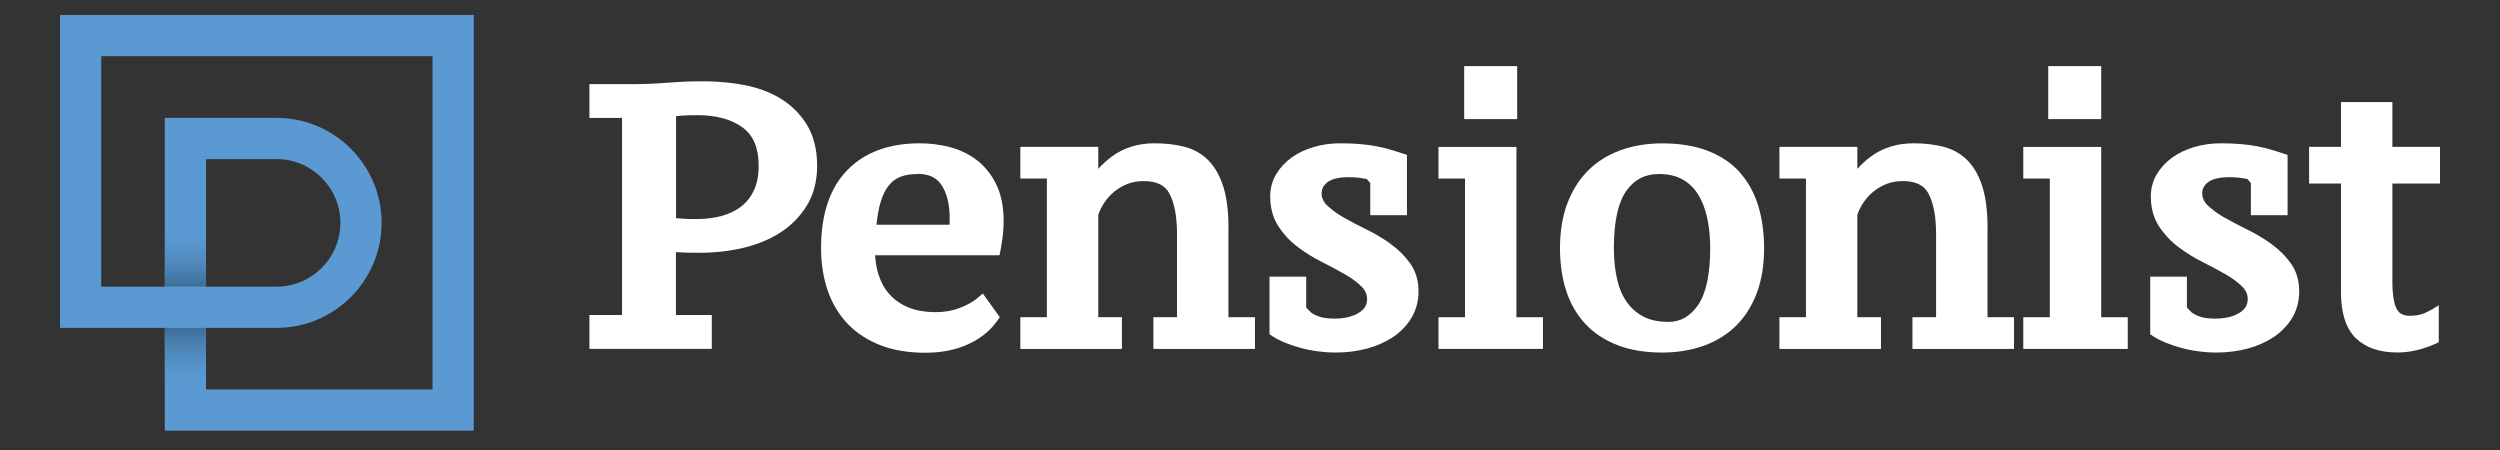 <svg width="500" height="90" viewBox="0 0 500 90" fill="none" xmlns="http://www.w3.org/2000/svg">
<rect x="0" y="0" width="500" height="90" fill="#333333" stroke="none"/>
<path d="M12 3V65.575H32.959V86.136H94.751V3H12ZM86.505 77.889H41.205V65.575H55.32C66.906 65.575 76.321 56.147 76.321 44.575C76.321 33.002 66.892 23.574 55.32 23.574H32.959V57.329H20.246V11.246H86.505V77.889ZM41.205 57.329V31.821H55.32C62.357 31.821 68.074 37.538 68.074 44.575C68.074 51.611 62.357 57.329 55.32 57.329H41.205Z" fill="#5A99D2"/>
<path d="M41.205 57.329V46.623H32.959V57.329H41.205Z" fill="url(#paint0_linear_122_42)"/>
<path d="M32.959 65.575V76.281H41.205V65.575H32.959Z" fill="url(#paint1_linear_122_42)"/>
<path d="M156.185 19.754C154.096 18.476 151.677 17.568 148.997 17.032C144.105 16.07 139.047 16.125 133.604 16.538C131.144 16.73 128.835 16.826 126.719 16.826H117.882V23.588H124.41V63.005H117.882V69.767H142.359V63.005H135.185V50.416C135.721 50.457 136.284 50.485 136.875 50.512C137.535 50.54 138.167 50.553 138.758 50.553H140.05C142.964 50.553 145.836 50.224 148.571 49.591C151.361 48.945 153.863 47.914 156.02 46.54C158.219 45.138 160.02 43.31 161.367 41.111C162.741 38.871 163.428 36.177 163.428 33.112C163.428 30.048 162.741 27.162 161.394 24.976C160.061 22.819 158.316 21.059 156.172 19.754H156.185ZM139.336 23.025C143.266 23.025 146.372 23.877 148.585 25.54C150.702 27.148 151.732 29.622 151.732 33.126C151.732 35.064 151.416 36.727 150.784 38.06C150.166 39.38 149.313 40.465 148.255 41.29C147.156 42.128 145.864 42.761 144.393 43.173C142.868 43.585 141.218 43.805 139.487 43.805H138.236C137.728 43.805 137.205 43.778 136.669 43.736C136.147 43.695 135.666 43.668 135.212 43.64V23.244C135.542 23.203 135.886 23.162 136.243 23.135C137.054 23.066 138.112 23.038 139.363 23.038L139.336 23.025Z" fill="white"/>
<path d="M195.369 32.027C193.788 30.817 191.96 29.938 189.94 29.415C187.988 28.907 185.968 28.66 183.948 28.66C177.777 28.66 172.898 30.474 169.421 34.061C165.957 37.634 164.212 42.871 164.212 49.605C164.212 52.711 164.665 55.57 165.545 58.126C166.452 60.724 167.799 62.964 169.558 64.792C171.317 66.62 173.544 68.063 176.141 69.066C178.711 70.056 181.708 70.55 185.02 70.55C188.332 70.55 191.095 69.987 193.541 68.887C196.042 67.76 198.008 66.194 199.396 64.228L199.959 63.431L196.565 58.703L195.424 59.665C194.585 60.38 193.403 61.026 191.947 61.59C190.49 62.153 188.896 62.428 187.191 62.428C185.061 62.428 183.219 62.112 181.708 61.493C180.223 60.889 178.959 60.023 177.969 58.937C176.98 57.851 176.224 56.518 175.729 54.992C175.344 53.797 175.097 52.477 175.014 51.048H199.904L200.124 49.935C200.317 48.904 200.468 47.901 200.578 46.952C200.674 46.004 200.729 45.083 200.729 44.231C200.729 41.359 200.234 38.885 199.258 36.892C198.282 34.886 196.963 33.25 195.369 32.027ZM183.549 34.776C185.721 34.776 187.274 35.49 188.277 36.974C189.39 38.596 189.94 40.878 189.94 43.736C189.94 44.094 189.94 44.492 189.913 44.918C189.913 44.918 189.913 44.932 189.913 44.946H175.303C175.468 43.255 175.729 41.785 176.073 40.575C176.499 39.118 177.062 37.937 177.763 37.084C178.423 36.26 179.192 35.696 180.1 35.353C181.062 34.982 182.216 34.803 183.535 34.803L183.549 34.776Z" fill="white"/>
<path d="M245.698 45.674C245.698 42.444 245.382 39.737 244.75 37.607C244.09 35.408 243.114 33.607 241.85 32.247C240.558 30.872 238.923 29.91 237.012 29.388C235.226 28.907 233.178 28.66 230.91 28.66C227.612 28.66 224.739 29.553 222.375 31.298C221.372 32.041 220.451 32.879 219.654 33.786V29.374H204.069V35.71H209.374V63.445H204.069V69.781H224.382V63.445H219.654V42.953C219.943 42.101 220.355 41.276 220.891 40.493C221.454 39.654 222.142 38.912 222.911 38.28C223.681 37.662 224.56 37.153 225.55 36.768C226.512 36.397 227.584 36.219 228.752 36.219C231.295 36.219 232.958 37.016 233.851 38.651C234.882 40.548 235.404 43.283 235.404 46.815V63.445H230.676V69.781H250.99V63.445H245.685V45.674H245.698Z" fill="white"/>
<path d="M278.106 48.753C276.622 47.695 274.986 46.719 273.241 45.867C271.605 45.07 270.066 44.259 268.664 43.462C267.331 42.692 266.218 41.867 265.352 41.015C264.665 40.328 264.321 39.558 264.321 38.665C264.321 37.772 264.692 37.071 265.475 36.452C266.341 35.779 267.784 35.435 269.763 35.435C270.519 35.435 271.22 35.476 271.88 35.559C272.389 35.628 272.883 35.71 273.337 35.792L274.051 36.617V43.035H281.391V30.982L280.442 30.666C279.563 30.378 278.711 30.103 277.872 29.869C277.006 29.622 276.086 29.402 275.137 29.223C274.189 29.044 273.131 28.907 271.976 28.811C270.835 28.715 269.516 28.66 268.032 28.66C266.176 28.66 264.39 28.907 262.74 29.402C261.064 29.896 259.566 30.611 258.329 31.505C257.051 32.425 256.02 33.539 255.25 34.817C254.453 36.15 254.041 37.662 254.041 39.283C254.041 41.606 254.604 43.627 255.704 45.303C256.748 46.884 258.054 48.286 259.621 49.454C261.119 50.581 262.754 51.584 264.486 52.45C266.121 53.275 267.661 54.099 269.076 54.91C270.396 55.666 271.509 56.504 272.375 57.384C273.076 58.099 273.419 58.882 273.419 59.789C273.419 60.971 272.911 61.837 271.825 62.524C270.574 63.321 268.911 63.72 266.905 63.72C265.668 63.72 264.678 63.596 263.964 63.362C263.29 63.142 262.699 62.854 262.218 62.51L261.242 61.507V55.336H253.903V66.853L254.522 67.266C255.896 68.159 257.71 68.915 260.06 69.561C262.356 70.193 264.747 70.509 267.166 70.509C269.337 70.509 271.44 70.234 273.406 69.712C275.398 69.176 277.158 68.379 278.656 67.376C280.181 66.331 281.418 65.039 282.311 63.541C283.232 61.988 283.7 60.215 283.7 58.25C283.7 56.106 283.136 54.209 282.009 52.642C280.965 51.185 279.659 49.88 278.106 48.78V48.753Z" fill="white"/>
<path d="M303.284 29.388H287.699V35.71H293.004V63.445H287.699V69.781H308.589V63.445H303.284V29.388Z" fill="white"/>
<path d="M347.965 34.459C346.302 32.604 344.131 31.161 341.533 30.158C338.977 29.168 335.912 28.673 332.407 28.673C329.397 28.673 326.607 29.141 324.106 30.048C321.564 30.968 319.378 32.343 317.592 34.13C315.805 35.916 314.417 38.143 313.441 40.754C312.479 43.338 311.998 46.32 311.998 49.619C311.998 52.711 312.41 55.556 313.207 58.071C314.032 60.641 315.31 62.881 317.014 64.723C318.719 66.565 320.89 68.008 323.46 69.011C325.989 70.001 328.999 70.509 332.407 70.509C335.458 70.509 338.29 70.042 340.791 69.135C343.334 68.214 345.519 66.84 347.306 65.053C349.078 63.266 350.467 61.053 351.415 58.456C352.35 55.9 352.817 52.931 352.817 49.633C352.817 46.554 352.418 43.695 351.649 41.166C350.851 38.569 349.614 36.315 347.952 34.487L347.965 34.459ZM342.042 49.619C342.042 54.896 341.203 58.758 339.554 61.095C337.987 63.307 336.077 64.379 333.699 64.379C331.679 64.379 329.975 64.008 328.628 63.294C327.267 62.565 326.154 61.562 325.302 60.325C324.422 59.047 323.776 57.494 323.391 55.721C322.979 53.866 322.773 51.818 322.773 49.633C322.773 44.314 323.625 40.438 325.316 38.102C326.924 35.875 329.04 34.803 331.761 34.803C333.617 34.803 335.197 35.16 336.448 35.847C337.726 36.562 338.743 37.524 339.554 38.789C340.392 40.094 341.025 41.689 341.423 43.503C341.836 45.386 342.042 47.447 342.042 49.633V49.619Z" fill="white"/>
<path d="M397.511 45.674C397.511 42.444 397.195 39.737 396.563 37.607C395.903 35.408 394.928 33.607 393.663 32.247C392.371 30.872 390.736 29.91 388.825 29.388C387.039 28.907 384.991 28.66 382.723 28.66C379.425 28.66 376.552 29.553 374.188 31.298C373.185 32.041 372.264 32.879 371.467 33.786V29.374H355.882V35.71H361.187V63.445H355.882V69.781H376.195V63.445H371.467V42.953C371.756 42.101 372.168 41.276 372.704 40.493C373.267 39.654 373.955 38.912 374.724 38.28C375.494 37.662 376.374 37.153 377.363 36.768C378.325 36.397 379.397 36.219 380.565 36.219C383.108 36.219 384.771 37.016 385.664 38.651C386.695 40.548 387.217 43.283 387.217 46.815V63.445H382.489V69.781H402.803V63.445H397.498V45.674H397.511Z" fill="white"/>
<path d="M420.243 29.388H404.658V35.71H409.963V63.445H404.658V69.781H425.549V63.445H420.243V29.388Z" fill="white"/>
<path d="M454.232 48.753C452.747 47.695 451.112 46.719 449.366 45.867C447.731 45.07 446.192 44.259 444.79 43.462C443.47 42.692 442.357 41.881 441.477 41.015C440.79 40.328 440.447 39.558 440.447 38.665C440.447 37.772 440.818 37.071 441.601 36.452C442.467 35.779 443.91 35.435 445.889 35.435C446.631 35.435 447.346 35.476 448.006 35.559C448.514 35.628 449.009 35.71 449.463 35.792L450.177 36.617V43.035H457.516V30.982L456.568 30.666C455.688 30.378 454.836 30.103 453.998 29.869C453.132 29.622 452.211 29.402 451.263 29.223C450.315 29.044 449.256 28.907 448.102 28.811C446.961 28.715 445.642 28.66 444.158 28.66C442.302 28.66 440.515 28.907 438.866 29.402C437.189 29.896 435.705 30.611 434.454 31.505C433.176 32.425 432.146 33.539 431.376 34.817C430.579 36.15 430.166 37.662 430.166 39.283C430.166 41.606 430.73 43.627 431.829 45.303C432.874 46.884 434.18 48.286 435.746 49.454C437.244 50.581 438.88 51.584 440.612 52.45C442.247 53.275 443.786 54.099 445.202 54.91C446.521 55.666 447.635 56.504 448.501 57.384C449.201 58.099 449.545 58.882 449.545 59.789C449.545 60.971 449.037 61.837 447.965 62.524C446.714 63.321 445.051 63.72 443.044 63.72C441.807 63.72 440.818 63.596 440.103 63.362C439.43 63.142 438.839 62.854 438.358 62.51L437.382 61.507V55.336H430.043V66.853L430.661 67.266C432.049 68.159 433.85 68.915 436.2 69.561C438.495 70.193 440.887 70.509 443.305 70.509C445.477 70.509 447.58 70.234 449.545 69.712C451.538 69.176 453.297 68.379 454.795 67.376C456.321 66.331 457.558 65.039 458.451 63.541C459.372 62.002 459.839 60.215 459.839 58.25C459.839 56.106 459.276 54.209 458.149 52.642C457.104 51.185 455.798 49.88 454.245 48.78L454.232 48.753Z" fill="white"/>
<path d="M478.476 36.713V56.284C478.476 59.693 478.984 61.246 479.424 61.947C479.74 62.455 480.345 63.156 481.98 63.156C483.245 63.156 484.33 62.936 485.21 62.497C486.117 62.057 486.969 61.576 487.753 61.053V68.434C487.464 68.571 487.162 68.722 486.846 68.86C485.815 69.327 484.66 69.712 483.41 70.014C482.145 70.331 480.812 70.495 479.465 70.495C475.906 70.495 473.116 69.533 471.15 67.623C469.199 65.713 468.195 62.62 468.195 58.428V36.713H461.818V29.374H468.195V20.413H478.476V29.374H488V36.713H478.476Z" fill="white"/>
<path d="M420.243 13.225H409.647V23.822H420.243V13.225Z" fill="white"/>
<path d="M303.436 13.225H292.839V23.822H303.436V13.225Z" fill="white"/>
<defs>
<linearGradient id="paint0_linear_122_42" x1="37.082" y1="46.636" x2="37.082" y2="57.343" gradientUnits="userSpaceOnUse">
<stop stop-color="#5A99D2" stop-opacity="0.3"/>
<stop offset="1" stop-color="#3E6D96"/>
</linearGradient>
<linearGradient id="paint1_linear_122_42" x1="-62.848" y1="76.281" x2="-62.848" y2="65.561" gradientUnits="userSpaceOnUse">
<stop stop-color="#5A99D2" stop-opacity="0.3"/>
<stop offset="1" stop-color="#3E6D96"/>
</linearGradient>
</defs>
</svg>
